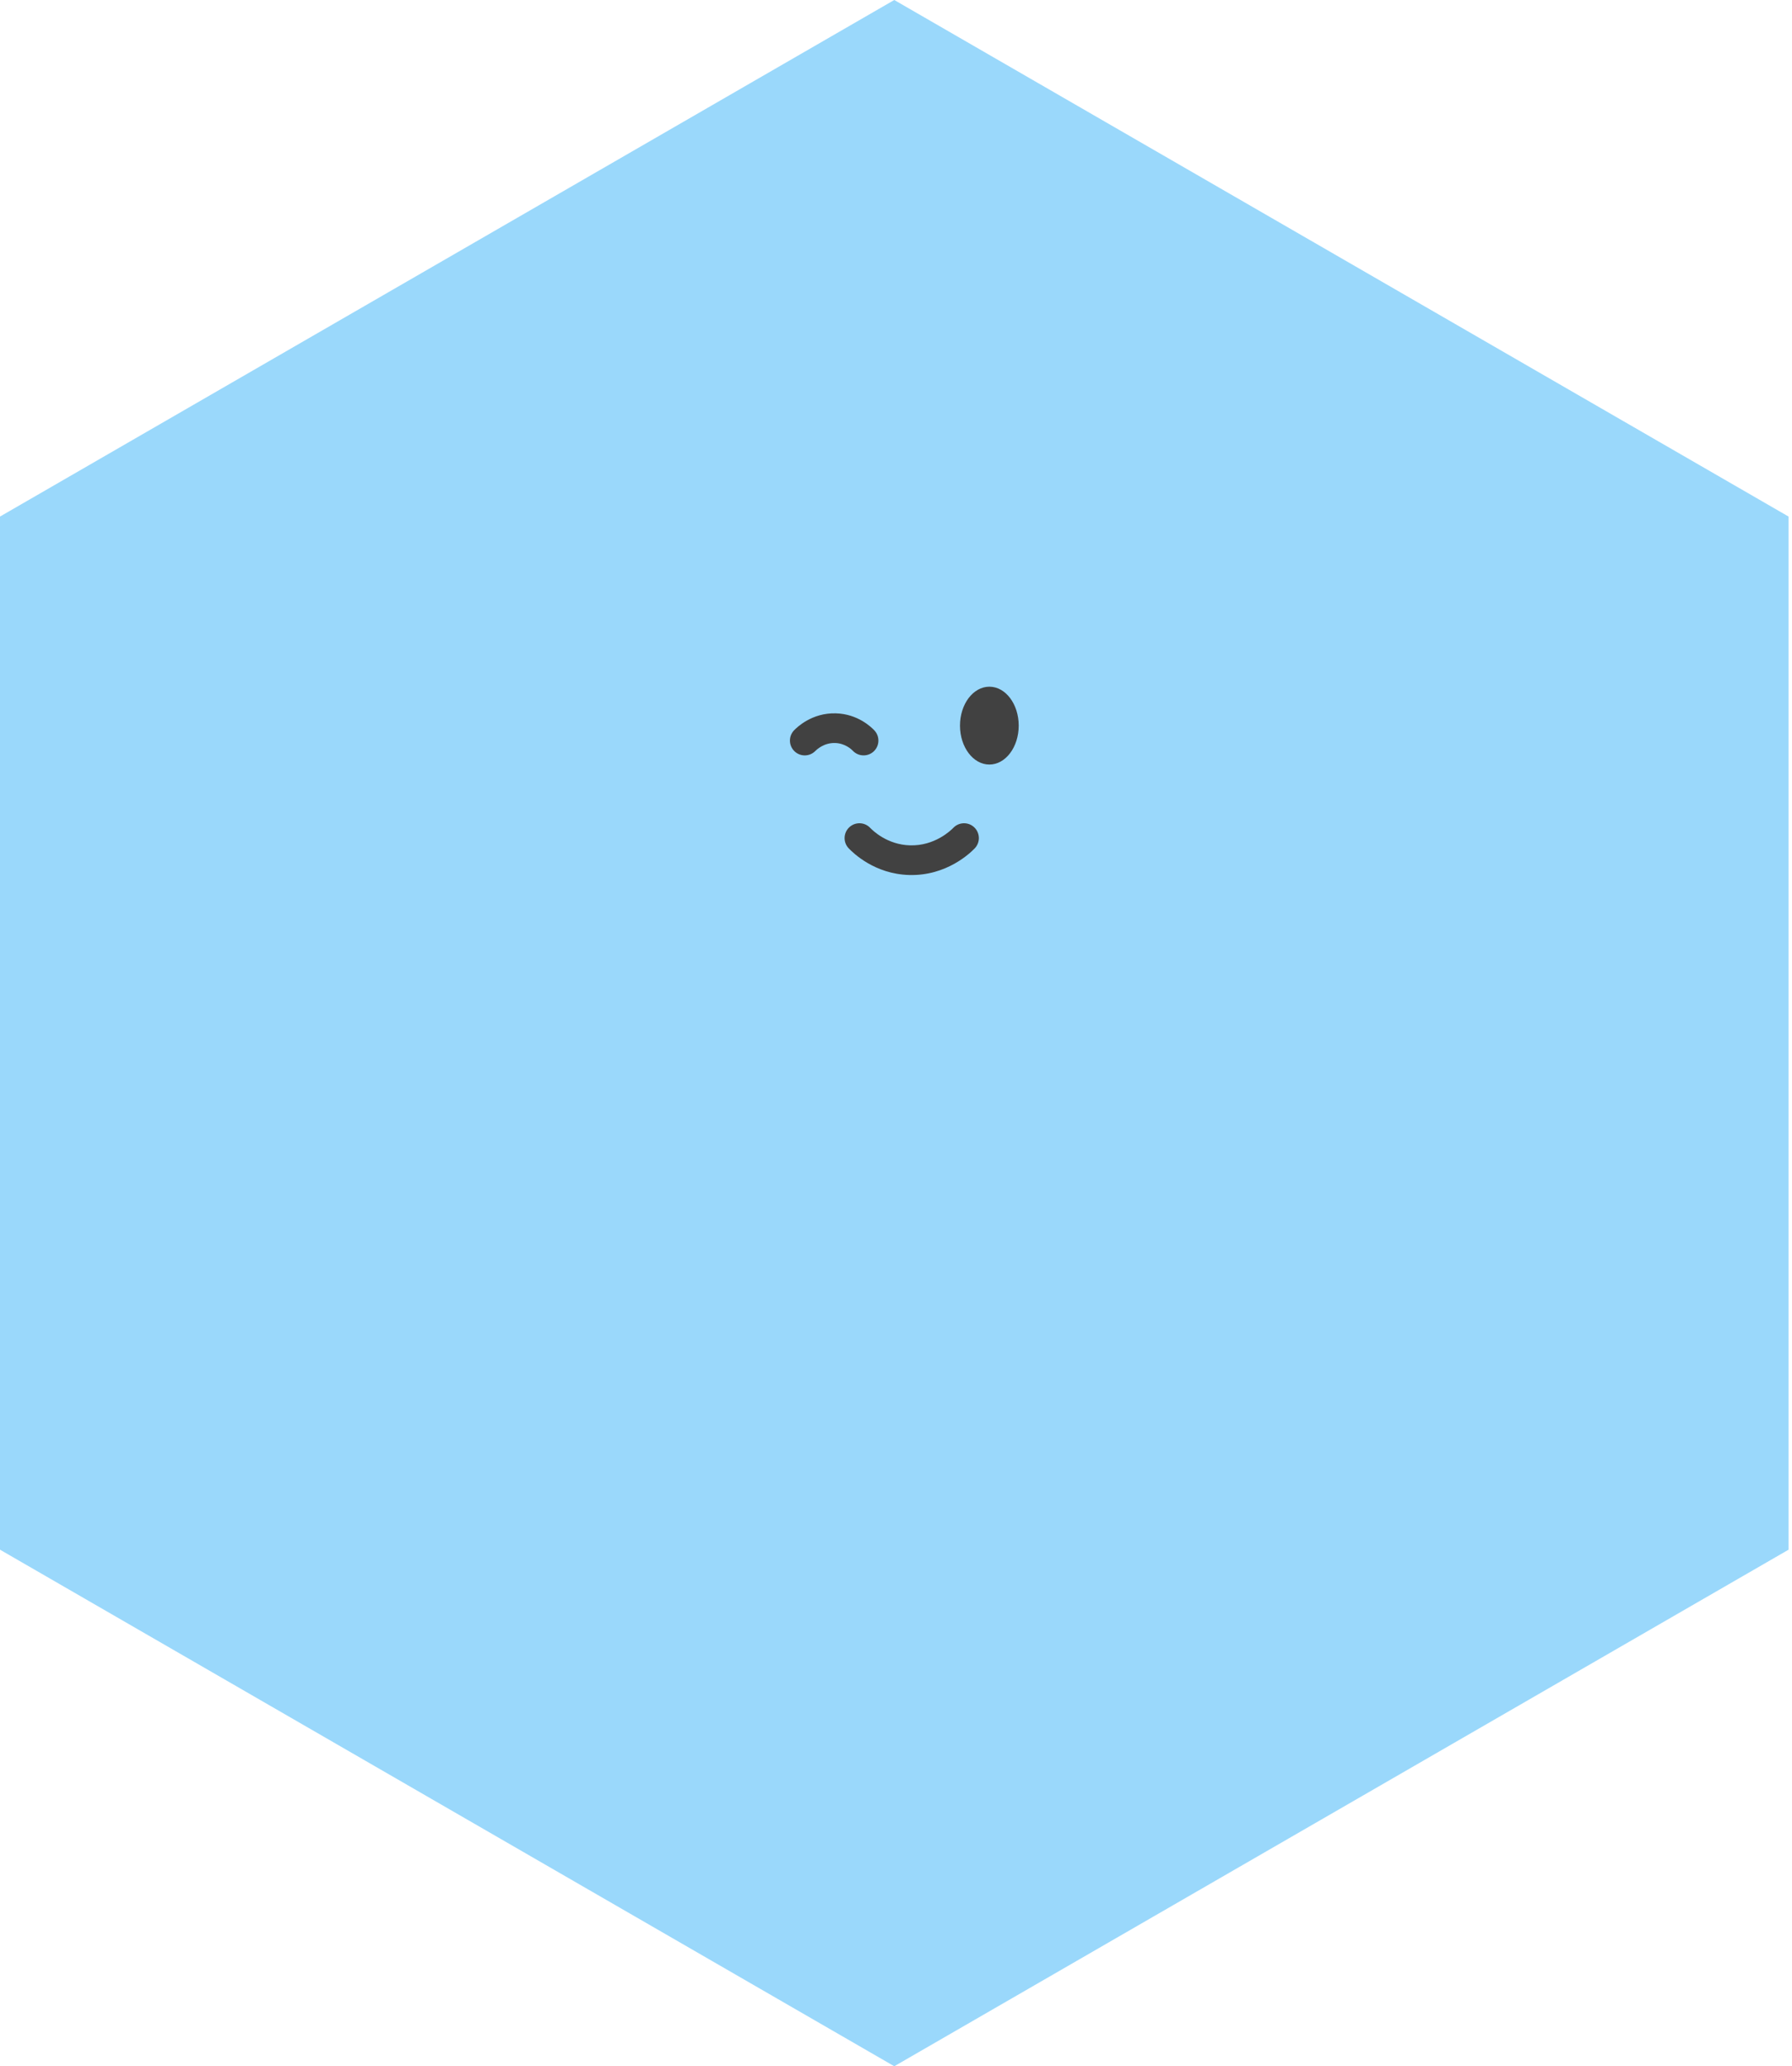 <?xml version="1.0" encoding="UTF-8"?> <svg xmlns="http://www.w3.org/2000/svg" width="59" height="68" viewBox="0 0 59 68" fill="none"> <path d="M58.887 51V17L29.443 0L0 17V51L29.443 68L58.887 51Z" fill="#9AD8FB"></path> <path d="M32.574 25.161C33.108 25.161 33.54 24.587 33.54 23.88C33.54 23.172 33.108 22.599 32.574 22.599C32.04 22.599 31.607 23.172 31.607 23.88C31.607 24.587 32.04 25.161 32.574 25.161Z" fill="#414141"></path> <path fill-rule="evenodd" clip-rule="evenodd" d="M32.078 27.229C32.272 27.416 32.279 27.725 32.092 27.919C31.959 28.058 31.171 28.833 29.93 28.796C28.796 28.764 28.091 28.072 27.944 27.92C27.757 27.726 27.763 27.417 27.957 27.23C28.151 27.043 28.46 27.048 28.647 27.242C28.739 27.338 29.214 27.799 29.959 27.82L29.959 27.82C30.775 27.845 31.309 27.326 31.388 27.243C31.575 27.049 31.884 27.042 32.078 27.229Z" fill="#414141"></path> <path fill-rule="evenodd" clip-rule="evenodd" d="M27.52 23.476C26.726 23.453 26.232 23.946 26.151 24.027C25.96 24.218 25.96 24.526 26.151 24.717C26.341 24.908 26.65 24.908 26.841 24.717C26.884 24.674 27.125 24.441 27.492 24.452L27.492 24.452L27.494 24.452C27.827 24.46 28.043 24.669 28.077 24.706C28.261 24.902 28.57 24.912 28.767 24.728C28.963 24.544 28.973 24.235 28.789 24.038C28.69 23.933 28.242 23.495 27.52 23.476Z" fill="#414141"></path> </svg> 